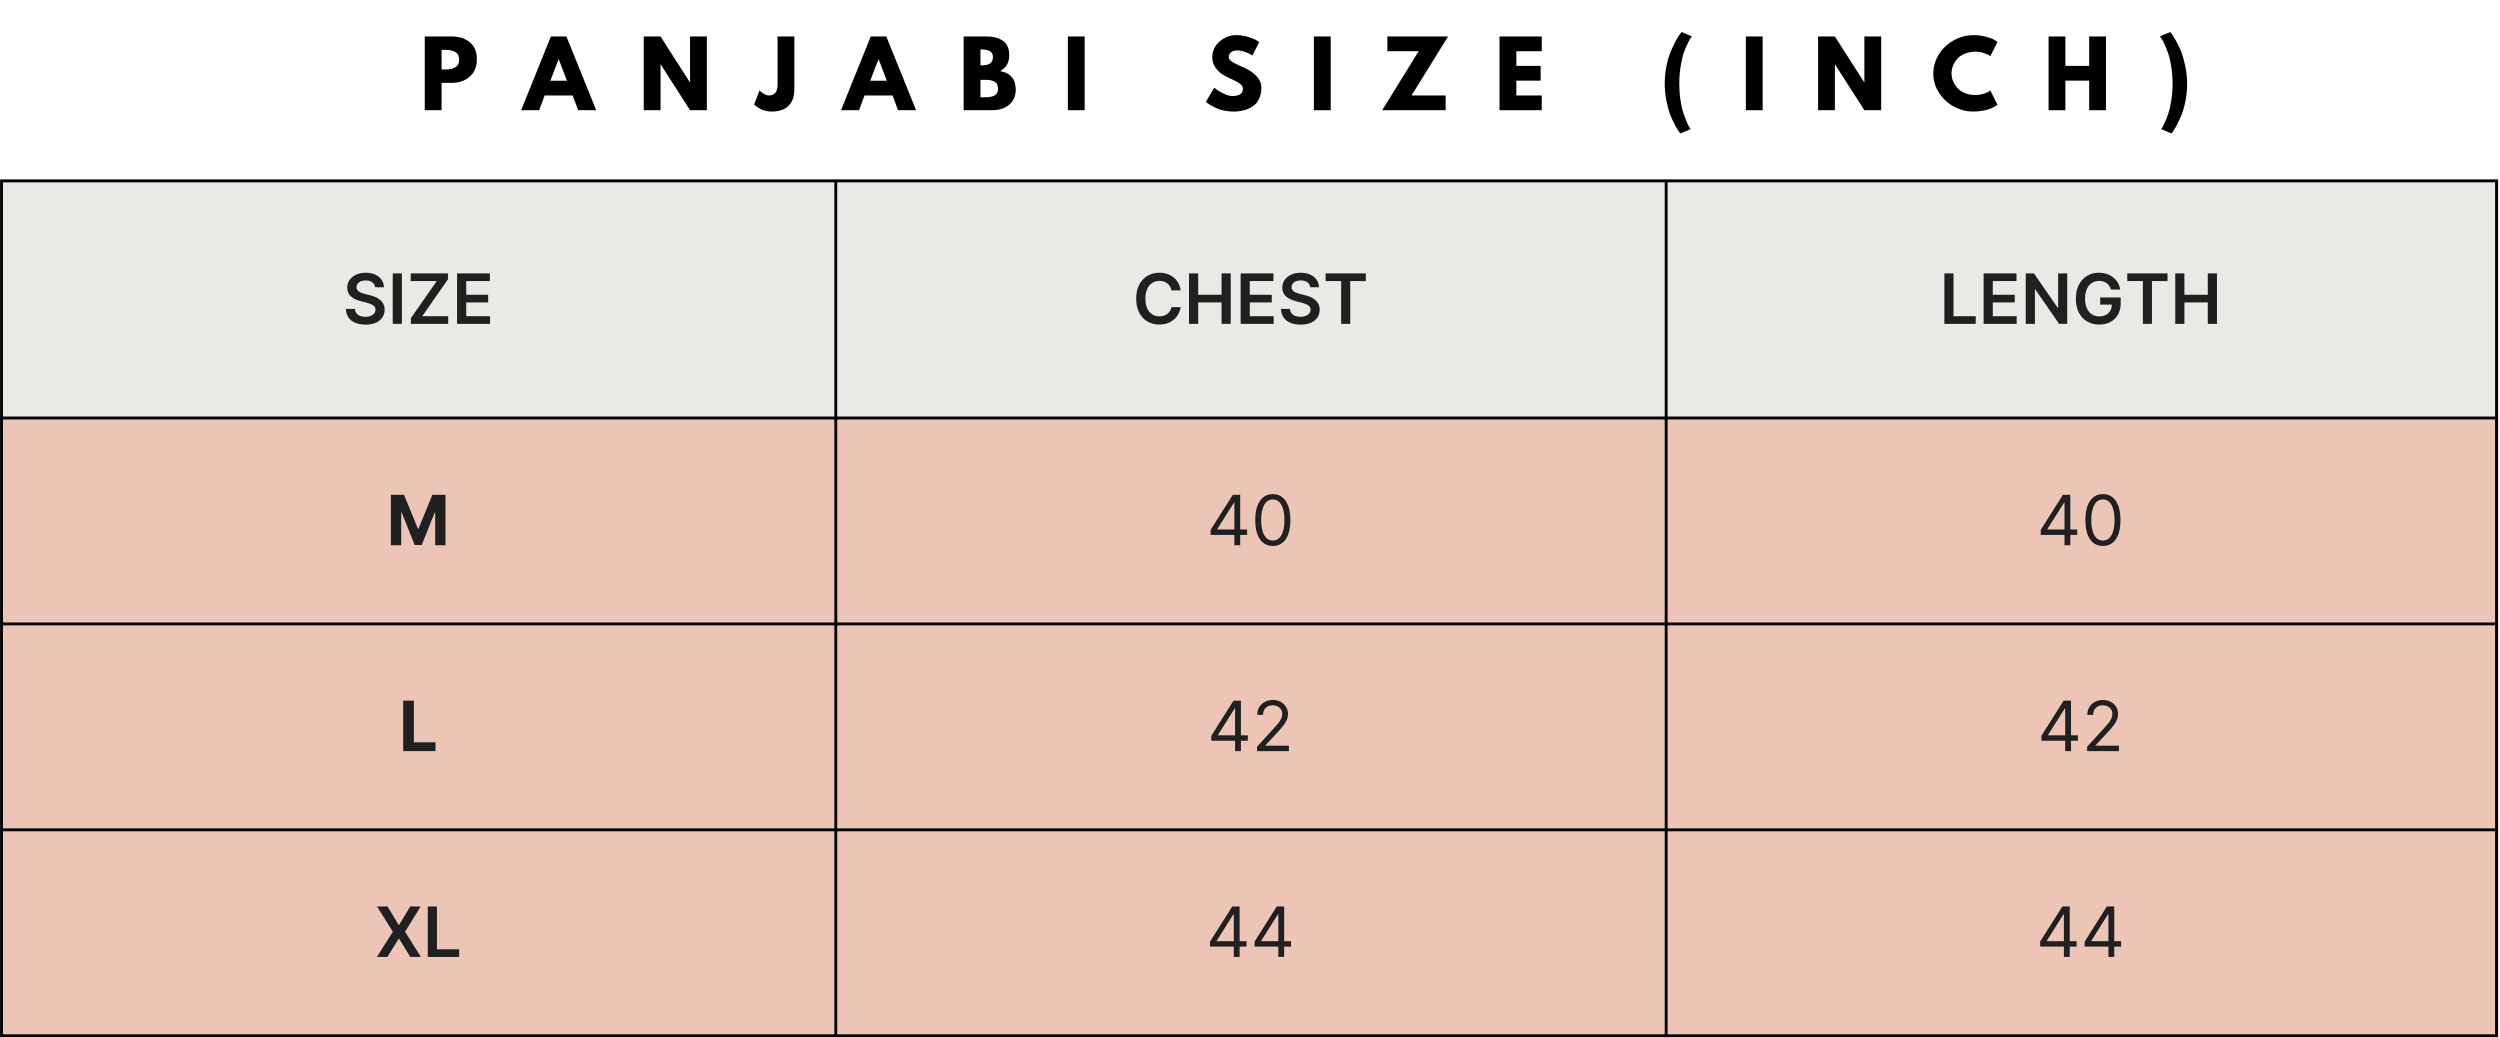 <svg xmlns="http://www.w3.org/2000/svg" xmlns:xlink="http://www.w3.org/1999/xlink" width="2402" zoomAndPan="magnify" viewBox="0 0 1801.5 747.75" height="997" preserveAspectRatio="xMidYMid meet" version="1.0"><defs><filter x="0%" y="0%" width="100%" height="100%" id="5ac935fee7"><feColorMatrix values="0 0 0 0 1 0 0 0 0 1 0 0 0 0 1 0 0 0 1 0" color-interpolation-filters="sRGB"/></filter><g/><clipPath id="c565208504"><path d="M 1 129 L 1800.949 129 L 1800.949 747.5 L 1 747.5 Z M 1 129 " clip-rule="nonzero"/></clipPath><mask id="4ae9adb0a1"><g filter="url(#5ac935fee7)"><rect x="-180.15" width="2161.8" fill="#000000" y="-74.775" height="897.3" fill-opacity="0.32"/></g></mask><clipPath id="4010c8ae86"><path d="M 0.094 0.324 L 1799.492 0.324 L 1799.492 618.195 L 0.094 618.195 Z M 0.094 0.324 " clip-rule="nonzero"/></clipPath><clipPath id="27d5716690"><rect x="0" width="1800" y="0" height="619"/></clipPath><clipPath id="45226588e4"><path d="M 0.051 130 L 1799 130 L 1799 302 L 0.051 302 Z M 0.051 130 " clip-rule="nonzero"/></clipPath><clipPath id="38db7b8026"><path d="M 0.051 130 L 1800 130 L 1800 747 L 0.051 747 Z M 0.051 130 " clip-rule="nonzero"/></clipPath><clipPath id="806b58c970"><path d="M 0.051 129.324 L 1800.199 129.324 L 1800.199 747.5 L 0.051 747.5 Z M 0.051 129.324 " clip-rule="nonzero"/></clipPath></defs><g clip-path="url(#c565208504)"><g mask="url(#4ae9adb0a1)"><g transform="matrix(1, 0, 0, 1, 1, 129)"><g clip-path="url(#27d5716690)"><g clip-path="url(#4010c8ae86)"><path fill="#c7481d" d="M 0.094 0.324 L 1800.609 0.324 L 1800.609 618.195 L 0.094 618.195 Z M 0.094 0.324 " fill-opacity="1" fill-rule="nonzero"/></g></g></g></g></g><g clip-path="url(#45226588e4)"><path fill="#eae9e5" d="M 0.906 130.176 L 0.906 301.34 L 602.25 301.34 L 602.25 130.176 Z M 601.875 130.176 L 601.875 301.34 L 1200.422 301.34 L 1200.422 130.176 Z M 1200.047 130.176 L 1200.047 301.34 L 1798.594 301.34 L 1798.594 130.176 Z M 1200.047 130.176 " fill-opacity="1" fill-rule="nonzero"/></g><g fill="#202020" fill-opacity="1"><g transform="translate(246.985, 233.372)"><g><path d="M 23.344 -26.359 C 23.176 -27.91 22.477 -29.117 21.25 -29.984 C 20.031 -30.848 18.441 -31.281 16.484 -31.281 C 15.117 -31.281 13.941 -31.07 12.953 -30.656 C 11.973 -30.238 11.223 -29.676 10.703 -28.969 C 10.18 -28.258 9.914 -27.445 9.906 -26.531 C 9.906 -25.781 10.078 -25.125 10.422 -24.562 C 10.773 -24.008 11.254 -23.539 11.859 -23.156 C 12.461 -22.77 13.129 -22.445 13.859 -22.188 C 14.598 -21.926 15.336 -21.707 16.078 -21.531 L 19.484 -20.672 C 20.859 -20.359 22.18 -19.926 23.453 -19.375 C 24.723 -18.832 25.863 -18.145 26.875 -17.312 C 27.895 -16.488 28.695 -15.488 29.281 -14.312 C 29.875 -13.145 30.172 -11.773 30.172 -10.203 C 30.172 -8.078 29.625 -6.207 28.531 -4.594 C 27.445 -2.977 25.879 -1.719 23.828 -0.812 C 21.773 0.094 19.297 0.547 16.391 0.547 C 13.555 0.547 11.098 0.109 9.016 -0.766 C 6.941 -1.641 5.32 -2.914 4.156 -4.594 C 2.988 -6.281 2.359 -8.328 2.266 -10.734 L 8.75 -10.734 C 8.844 -9.473 9.234 -8.422 9.922 -7.578 C 10.609 -6.734 11.504 -6.102 12.609 -5.688 C 13.711 -5.281 14.953 -5.078 16.328 -5.078 C 17.766 -5.078 19.02 -5.289 20.094 -5.719 C 21.176 -6.156 22.023 -6.758 22.641 -7.531 C 23.266 -8.312 23.582 -9.223 23.594 -10.266 C 23.582 -11.203 23.301 -11.984 22.75 -12.609 C 22.207 -13.234 21.445 -13.754 20.469 -14.172 C 19.5 -14.586 18.363 -14.961 17.062 -15.297 L 12.922 -16.359 C 9.93 -17.129 7.566 -18.297 5.828 -19.859 C 4.098 -21.43 3.234 -23.52 3.234 -26.125 C 3.234 -28.27 3.816 -30.145 4.984 -31.75 C 6.148 -33.363 7.738 -34.613 9.75 -35.5 C 11.758 -36.395 14.035 -36.844 16.578 -36.844 C 19.16 -36.844 21.422 -36.395 23.359 -35.5 C 25.305 -34.613 26.836 -33.379 27.953 -31.797 C 29.066 -30.211 29.641 -28.398 29.672 -26.359 Z M 23.344 -26.359 "/></g></g></g><g fill="#202020" fill-opacity="1"><g transform="translate(279.427, 233.372)"><g><path d="M 10.172 -36.359 L 10.172 0 L 3.578 0 L 3.578 -36.359 Z M 10.172 -36.359 "/></g></g></g><g fill="#202020" fill-opacity="1"><g transform="translate(293.163, 233.372)"><g><path d="M 2.906 0 L 2.906 -4.094 L 21.547 -30.828 L 2.797 -30.828 L 2.797 -36.359 L 29.719 -36.359 L 29.719 -32.25 L 11.094 -5.516 L 29.812 -5.516 L 29.812 0 Z M 2.906 0 "/></g></g></g><g fill="#202020" fill-opacity="1"><g transform="translate(325.782, 233.372)"><g><path d="M 3.578 0 L 3.578 -36.359 L 27.234 -36.359 L 27.234 -30.828 L 10.172 -30.828 L 10.172 -20.969 L 26 -20.969 L 26 -15.438 L 10.172 -15.438 L 10.172 -5.516 L 27.375 -5.516 L 27.375 0 Z M 3.578 0 "/></g></g></g><g fill="#202020" fill-opacity="1"><g transform="translate(816.078, 233.372)"><g><path d="M 34.703 -24.094 L 28.062 -24.094 C 27.875 -25.176 27.523 -26.141 27.016 -26.984 C 26.504 -27.836 25.867 -28.555 25.109 -29.141 C 24.359 -29.734 23.5 -30.18 22.531 -30.484 C 21.57 -30.785 20.535 -30.938 19.422 -30.938 C 17.441 -30.938 15.688 -30.441 14.156 -29.453 C 12.633 -28.461 11.441 -27.02 10.578 -25.125 C 9.711 -23.227 9.281 -20.91 9.281 -18.172 C 9.281 -15.391 9.711 -13.051 10.578 -11.156 C 11.453 -9.258 12.648 -7.828 14.172 -6.859 C 15.691 -5.891 17.438 -5.406 19.406 -5.406 C 20.488 -5.406 21.504 -5.551 22.453 -5.844 C 23.41 -6.133 24.27 -6.562 25.031 -7.125 C 25.801 -7.695 26.445 -8.395 26.969 -9.219 C 27.5 -10.051 27.863 -11 28.062 -12.062 L 34.703 -12.031 C 34.453 -10.301 33.914 -8.68 33.094 -7.172 C 32.27 -5.66 31.195 -4.328 29.875 -3.172 C 28.551 -2.016 27 -1.113 25.219 -0.469 C 23.445 0.176 21.477 0.5 19.312 0.5 C 16.113 0.5 13.258 -0.238 10.75 -1.719 C 8.25 -3.195 6.273 -5.332 4.828 -8.125 C 3.379 -10.914 2.656 -14.266 2.656 -18.172 C 2.656 -22.086 3.383 -25.438 4.844 -28.219 C 6.301 -31.008 8.285 -33.145 10.797 -34.625 C 13.305 -36.102 16.145 -36.844 19.312 -36.844 C 21.332 -36.844 23.211 -36.555 24.953 -35.984 C 26.691 -35.422 28.238 -34.594 29.594 -33.5 C 30.957 -32.406 32.082 -31.066 32.969 -29.484 C 33.852 -27.91 34.43 -26.113 34.703 -24.094 Z M 34.703 -24.094 "/></g></g></g><g fill="#202020" fill-opacity="1"><g transform="translate(853.24, 233.372)"><g><path d="M 3.578 0 L 3.578 -36.359 L 10.172 -36.359 L 10.172 -20.969 L 27.016 -20.969 L 27.016 -36.359 L 33.625 -36.359 L 33.625 0 L 27.016 0 L 27.016 -15.438 L 10.172 -15.438 L 10.172 0 Z M 3.578 0 "/></g></g></g><g fill="#202020" fill-opacity="1"><g transform="translate(890.42, 233.372)"><g><path d="M 3.578 0 L 3.578 -36.359 L 27.234 -36.359 L 27.234 -30.828 L 10.172 -30.828 L 10.172 -20.969 L 26 -20.969 L 26 -15.438 L 10.172 -15.438 L 10.172 -5.516 L 27.375 -5.516 L 27.375 0 Z M 3.578 0 "/></g></g></g><g fill="#202020" fill-opacity="1"><g transform="translate(920.785, 233.372)"><g><path d="M 23.344 -26.359 C 23.176 -27.91 22.477 -29.117 21.25 -29.984 C 20.031 -30.848 18.441 -31.281 16.484 -31.281 C 15.117 -31.281 13.941 -31.07 12.953 -30.656 C 11.973 -30.238 11.223 -29.676 10.703 -28.969 C 10.18 -28.258 9.914 -27.445 9.906 -26.531 C 9.906 -25.781 10.078 -25.125 10.422 -24.562 C 10.773 -24.008 11.254 -23.539 11.859 -23.156 C 12.461 -22.77 13.129 -22.445 13.859 -22.188 C 14.598 -21.926 15.336 -21.707 16.078 -21.531 L 19.484 -20.672 C 20.859 -20.359 22.18 -19.926 23.453 -19.375 C 24.723 -18.832 25.863 -18.145 26.875 -17.312 C 27.895 -16.488 28.695 -15.488 29.281 -14.312 C 29.875 -13.145 30.172 -11.773 30.172 -10.203 C 30.172 -8.078 29.625 -6.207 28.531 -4.594 C 27.445 -2.977 25.879 -1.719 23.828 -0.812 C 21.773 0.094 19.297 0.547 16.391 0.547 C 13.555 0.547 11.098 0.109 9.016 -0.766 C 6.941 -1.641 5.32 -2.914 4.156 -4.594 C 2.988 -6.281 2.359 -8.328 2.266 -10.734 L 8.75 -10.734 C 8.844 -9.473 9.234 -8.422 9.922 -7.578 C 10.609 -6.734 11.504 -6.102 12.609 -5.688 C 13.711 -5.281 14.953 -5.078 16.328 -5.078 C 17.766 -5.078 19.02 -5.289 20.094 -5.719 C 21.176 -6.156 22.023 -6.758 22.641 -7.531 C 23.266 -8.312 23.582 -9.223 23.594 -10.266 C 23.582 -11.203 23.301 -11.984 22.75 -12.609 C 22.207 -13.234 21.445 -13.754 20.469 -14.172 C 19.5 -14.586 18.363 -14.961 17.062 -15.297 L 12.922 -16.359 C 9.93 -17.129 7.566 -18.297 5.828 -19.859 C 4.098 -21.43 3.234 -23.52 3.234 -26.125 C 3.234 -28.27 3.816 -30.145 4.984 -31.75 C 6.148 -33.363 7.738 -34.613 9.75 -35.5 C 11.758 -36.395 14.035 -36.844 16.578 -36.844 C 19.16 -36.844 21.422 -36.395 23.359 -35.5 C 25.305 -34.613 26.836 -33.379 27.953 -31.797 C 29.066 -30.211 29.641 -28.398 29.672 -26.359 Z M 23.344 -26.359 "/></g></g></g><g fill="#202020" fill-opacity="1"><g transform="translate(953.226, 233.372)"><g><path d="M 1.984 -30.828 L 1.984 -36.359 L 30.984 -36.359 L 30.984 -30.828 L 19.75 -30.828 L 19.75 0 L 13.219 0 L 13.219 -30.828 Z M 1.984 -30.828 "/></g></g></g><g fill="#202020" fill-opacity="1"><g transform="translate(1397.535, 233.372)"><g><path d="M 3.578 0 L 3.578 -36.359 L 10.172 -36.359 L 10.172 -5.516 L 26.188 -5.516 L 26.188 0 Z M 3.578 0 "/></g></g></g><g fill="#202020" fill-opacity="1"><g transform="translate(1425.823, 233.372)"><g><path d="M 3.578 0 L 3.578 -36.359 L 27.234 -36.359 L 27.234 -30.828 L 10.172 -30.828 L 10.172 -20.969 L 26 -20.969 L 26 -15.438 L 10.172 -15.438 L 10.172 -5.516 L 27.375 -5.516 L 27.375 0 Z M 3.578 0 "/></g></g></g><g fill="#202020" fill-opacity="1"><g transform="translate(1456.188, 233.372)"><g><path d="M 33.453 -36.359 L 33.453 0 L 27.594 0 L 10.469 -24.766 L 10.172 -24.766 L 10.172 0 L 3.578 0 L 3.578 -36.359 L 9.484 -36.359 L 26.594 -11.578 L 26.906 -11.578 L 26.906 -36.359 Z M 33.453 -36.359 "/></g></g></g><g fill="#202020" fill-opacity="1"><g transform="translate(1493.208, 233.372)"><g><path d="M 27.938 -24.75 C 27.645 -25.707 27.238 -26.566 26.719 -27.328 C 26.207 -28.086 25.594 -28.738 24.875 -29.281 C 24.156 -29.832 23.332 -30.242 22.406 -30.516 C 21.488 -30.797 20.488 -30.938 19.406 -30.938 C 17.445 -30.938 15.703 -30.441 14.172 -29.453 C 12.648 -28.473 11.453 -27.035 10.578 -25.141 C 9.711 -23.242 9.281 -20.938 9.281 -18.219 C 9.281 -15.469 9.711 -13.141 10.578 -11.234 C 11.441 -9.328 12.641 -7.879 14.172 -6.891 C 15.711 -5.898 17.504 -5.406 19.547 -5.406 C 21.391 -5.406 22.988 -5.758 24.344 -6.469 C 25.695 -7.188 26.738 -8.195 27.469 -9.5 C 28.207 -10.812 28.578 -12.348 28.578 -14.109 L 30.062 -13.875 L 20.203 -13.875 L 20.203 -19.031 L 34.953 -19.031 L 34.953 -14.656 C 34.953 -11.551 34.285 -8.859 32.953 -6.578 C 31.629 -4.305 29.805 -2.555 27.484 -1.328 C 25.172 -0.109 22.508 0.5 19.5 0.5 C 16.156 0.5 13.219 -0.254 10.688 -1.766 C 8.164 -3.273 6.195 -5.422 4.781 -8.203 C 3.363 -10.992 2.656 -14.305 2.656 -18.141 C 2.656 -21.078 3.07 -23.695 3.906 -26 C 4.75 -28.312 5.922 -30.273 7.422 -31.891 C 8.922 -33.504 10.68 -34.734 12.703 -35.578 C 14.734 -36.422 16.938 -36.844 19.312 -36.844 C 21.32 -36.844 23.195 -36.551 24.938 -35.969 C 26.676 -35.383 28.223 -34.551 29.578 -33.469 C 30.93 -32.395 32.047 -31.117 32.922 -29.641 C 33.797 -28.16 34.367 -26.531 34.641 -24.75 Z M 27.938 -24.75 "/></g></g></g><g fill="#202020" fill-opacity="1"><g transform="translate(1530.938, 233.372)"><g><path d="M 1.984 -30.828 L 1.984 -36.359 L 30.984 -36.359 L 30.984 -30.828 L 19.75 -30.828 L 19.75 0 L 13.219 0 L 13.219 -30.828 Z M 1.984 -30.828 "/></g></g></g><g fill="#202020" fill-opacity="1"><g transform="translate(1563.912, 233.372)"><g><path d="M 3.578 0 L 3.578 -36.359 L 10.172 -36.359 L 10.172 -20.969 L 27.016 -20.969 L 27.016 -36.359 L 33.625 -36.359 L 33.625 0 L 27.016 0 L 27.016 -15.438 L 10.172 -15.438 L 10.172 0 Z M 3.578 0 "/></g></g></g><g fill="#202020" fill-opacity="1"><g transform="translate(278.487, 392.913)"><g><path d="M 3.156 -36.359 L 12.641 -36.359 L 22.656 -11.922 L 23.078 -11.922 L 33.094 -36.359 L 42.562 -36.359 L 42.562 0 L 35.109 0 L 35.109 -23.656 L 34.812 -23.656 L 25.406 -0.172 L 20.328 -0.172 L 10.922 -23.75 L 10.609 -23.75 L 10.609 0 L 3.156 0 Z M 3.156 -36.359 "/></g></g></g><g fill="#202020" fill-opacity="1"><g transform="translate(869.474, 392.913)"><g><path d="M 2.906 -7.453 L 2.906 -11.078 L 18.891 -36.359 L 24.219 -36.359 L 24.219 -11.359 L 29.188 -11.359 L 29.188 -7.453 L 24.219 -7.453 L 24.219 0 L 20.016 0 L 20.016 -7.453 Z M 20.016 -11.359 L 20.016 -30.75 L 19.734 -30.75 L 7.672 -11.641 L 7.672 -11.359 Z M 20.016 -11.359 "/></g></g></g><g fill="#202020" fill-opacity="1"><g transform="translate(901.561, 392.913)"><g><path d="M 15.625 0.5 C 11.613 0.5 8.504 -1.125 6.297 -4.375 C 4.086 -7.633 2.984 -12.234 2.984 -18.172 C 2.984 -24.066 4.094 -28.648 6.312 -31.922 C 8.539 -35.203 11.645 -36.844 15.625 -36.844 C 19.594 -36.844 22.691 -35.203 24.922 -31.922 C 27.148 -28.648 28.266 -24.066 28.266 -18.172 C 28.266 -12.234 27.16 -7.633 24.953 -4.375 C 22.742 -1.125 19.633 0.5 15.625 0.5 Z M 15.625 -3.406 C 18.27 -3.406 20.328 -4.68 21.797 -7.234 C 23.266 -9.797 24 -13.441 24 -18.172 C 24 -22.898 23.258 -26.555 21.781 -29.141 C 20.301 -31.723 18.25 -33.016 15.625 -33.016 C 12.988 -33.016 10.93 -31.723 9.453 -29.141 C 7.973 -26.555 7.234 -22.898 7.234 -18.172 C 7.234 -13.441 7.969 -9.797 9.438 -7.234 C 10.914 -4.68 12.977 -3.406 15.625 -3.406 Z M 15.625 -3.406 "/></g></g></g><g fill="#202020" fill-opacity="1"><g transform="translate(1467.648, 392.913)"><g><path d="M 2.906 -7.453 L 2.906 -11.078 L 18.891 -36.359 L 24.219 -36.359 L 24.219 -11.359 L 29.188 -11.359 L 29.188 -7.453 L 24.219 -7.453 L 24.219 0 L 20.016 0 L 20.016 -7.453 Z M 20.016 -11.359 L 20.016 -30.75 L 19.734 -30.75 L 7.672 -11.641 L 7.672 -11.359 Z M 20.016 -11.359 "/></g></g></g><g fill="#202020" fill-opacity="1"><g transform="translate(1499.734, 392.913)"><g><path d="M 15.625 0.5 C 11.613 0.5 8.504 -1.125 6.297 -4.375 C 4.086 -7.633 2.984 -12.234 2.984 -18.172 C 2.984 -24.066 4.094 -28.648 6.312 -31.922 C 8.539 -35.203 11.645 -36.844 15.625 -36.844 C 19.594 -36.844 22.691 -35.203 24.922 -31.922 C 27.148 -28.648 28.266 -24.066 28.266 -18.172 C 28.266 -12.234 27.16 -7.633 24.953 -4.375 C 22.742 -1.125 19.633 0.5 15.625 0.5 Z M 15.625 -3.406 C 18.27 -3.406 20.328 -4.68 21.797 -7.234 C 23.266 -9.797 24 -13.441 24 -18.172 C 24 -22.898 23.258 -26.555 21.781 -29.141 C 20.301 -31.723 18.25 -33.016 15.625 -33.016 C 12.988 -33.016 10.93 -31.723 9.453 -29.141 C 7.973 -26.555 7.234 -22.898 7.234 -18.172 C 7.234 -13.441 7.969 -9.797 9.438 -7.234 C 10.914 -4.68 12.977 -3.406 15.625 -3.406 Z M 15.625 -3.406 "/></g></g></g><g fill="#202020" fill-opacity="1"><g transform="translate(287.39, 541.247)"><g><path d="M 3.156 0 L 3.156 -36.359 L 10.844 -36.359 L 10.844 -6.344 L 26.438 -6.344 L 26.438 0 Z M 3.156 0 "/></g></g></g><g fill="#202020" fill-opacity="1"><g transform="translate(869.978, 541.247)"><g><path d="M 2.906 -7.453 L 2.906 -11.078 L 18.891 -36.359 L 24.219 -36.359 L 24.219 -11.359 L 29.188 -11.359 L 29.188 -7.453 L 24.219 -7.453 L 24.219 0 L 20.016 0 L 20.016 -7.453 Z M 20.016 -11.359 L 20.016 -30.75 L 19.734 -30.75 L 7.672 -11.641 L 7.672 -11.359 Z M 20.016 -11.359 "/></g></g></g><g fill="#202020" fill-opacity="1"><g transform="translate(902.065, 541.247)"><g><path d="M 3.766 0 L 3.766 -3.188 L 15.766 -16.328 C 17.172 -17.867 18.328 -19.207 19.234 -20.344 C 20.148 -21.488 20.828 -22.566 21.266 -23.578 C 21.711 -24.586 21.938 -25.648 21.938 -26.766 C 21.938 -28.68 21.27 -30.203 19.938 -31.328 C 18.602 -32.453 16.953 -33.016 14.984 -33.016 C 12.879 -33.016 11.203 -32.383 9.953 -31.125 C 8.711 -29.863 8.094 -28.195 8.094 -26.125 L 3.906 -26.125 C 3.906 -28.258 4.395 -30.129 5.375 -31.734 C 6.352 -33.348 7.691 -34.602 9.391 -35.5 C 11.098 -36.395 13.008 -36.844 15.125 -36.844 C 17.25 -36.844 19.133 -36.395 20.781 -35.5 C 22.426 -34.602 23.719 -33.391 24.656 -31.859 C 25.594 -30.336 26.062 -28.641 26.062 -26.766 C 26.062 -25.43 25.82 -24.125 25.344 -22.844 C 24.863 -21.57 24.035 -20.16 22.859 -18.609 C 21.68 -17.055 20.051 -15.16 17.969 -12.922 L 9.797 -4.188 L 9.797 -3.906 L 26.703 -3.906 L 26.703 0 Z M 3.766 0 "/></g></g></g><g fill="#202020" fill-opacity="1"><g transform="translate(1468.152, 541.247)"><g><path d="M 2.906 -7.453 L 2.906 -11.078 L 18.891 -36.359 L 24.219 -36.359 L 24.219 -11.359 L 29.188 -11.359 L 29.188 -7.453 L 24.219 -7.453 L 24.219 0 L 20.016 0 L 20.016 -7.453 Z M 20.016 -11.359 L 20.016 -30.75 L 19.734 -30.75 L 7.672 -11.641 L 7.672 -11.359 Z M 20.016 -11.359 "/></g></g></g><g fill="#202020" fill-opacity="1"><g transform="translate(1500.238, 541.247)"><g><path d="M 3.766 0 L 3.766 -3.188 L 15.766 -16.328 C 17.172 -17.867 18.328 -19.207 19.234 -20.344 C 20.148 -21.488 20.828 -22.566 21.266 -23.578 C 21.711 -24.586 21.938 -25.648 21.938 -26.766 C 21.938 -28.68 21.27 -30.203 19.938 -31.328 C 18.602 -32.453 16.953 -33.016 14.984 -33.016 C 12.879 -33.016 11.203 -32.383 9.953 -31.125 C 8.711 -29.863 8.094 -28.195 8.094 -26.125 L 3.906 -26.125 C 3.906 -28.258 4.395 -30.129 5.375 -31.734 C 6.352 -33.348 7.691 -34.602 9.391 -35.5 C 11.098 -36.395 13.008 -36.844 15.125 -36.844 C 17.25 -36.844 19.133 -36.395 20.781 -35.5 C 22.426 -34.602 23.719 -33.391 24.656 -31.859 C 25.594 -30.336 26.062 -28.641 26.062 -26.766 C 26.062 -25.43 25.82 -24.125 25.344 -22.844 C 24.863 -21.57 24.035 -20.16 22.859 -18.609 C 21.68 -17.055 20.051 -15.16 17.969 -12.922 L 9.797 -4.188 L 9.797 -3.906 L 26.703 -3.906 L 26.703 0 Z M 3.766 0 "/></g></g></g><g fill="#202020" fill-opacity="1"><g transform="translate(270.181, 689.581)"><g><path d="M 9.094 -36.359 L 17.094 -23.047 L 17.375 -23.047 L 25.422 -36.359 L 32.922 -36.359 L 21.719 -18.172 L 33.109 0 L 25.469 0 L 17.375 -13.219 L 17.094 -13.219 L 9 0 L 1.406 0 L 12.891 -18.172 L 1.547 -36.359 Z M 9.094 -36.359 "/></g></g></g><g fill="#202020" fill-opacity="1"><g transform="translate(304.681, 689.581)"><g><path d="M 3.578 0 L 3.578 -36.359 L 10.172 -36.359 L 10.172 -5.516 L 26.188 -5.516 L 26.188 0 Z M 3.578 0 "/></g></g></g><g fill="#202020" fill-opacity="1"><g transform="translate(869.053, 689.581)"><g><path d="M 2.906 -7.453 L 2.906 -11.078 L 18.891 -36.359 L 24.219 -36.359 L 24.219 -11.359 L 29.188 -11.359 L 29.188 -7.453 L 24.219 -7.453 L 24.219 0 L 20.016 0 L 20.016 -7.453 Z M 20.016 -11.359 L 20.016 -30.75 L 19.734 -30.75 L 7.672 -11.641 L 7.672 -11.359 Z M 20.016 -11.359 "/></g></g></g><g fill="#202020" fill-opacity="1"><g transform="translate(901.139, 689.581)"><g><path d="M 2.906 -7.453 L 2.906 -11.078 L 18.891 -36.359 L 24.219 -36.359 L 24.219 -11.359 L 29.188 -11.359 L 29.188 -7.453 L 24.219 -7.453 L 24.219 0 L 20.016 0 L 20.016 -7.453 Z M 20.016 -11.359 L 20.016 -30.75 L 19.734 -30.75 L 7.672 -11.641 L 7.672 -11.359 Z M 20.016 -11.359 "/></g></g></g><g fill="#202020" fill-opacity="1"><g transform="translate(1467.226, 689.581)"><g><path d="M 2.906 -7.453 L 2.906 -11.078 L 18.891 -36.359 L 24.219 -36.359 L 24.219 -11.359 L 29.188 -11.359 L 29.188 -7.453 L 24.219 -7.453 L 24.219 0 L 20.016 0 L 20.016 -7.453 Z M 20.016 -11.359 L 20.016 -30.75 L 19.734 -30.75 L 7.672 -11.641 L 7.672 -11.359 Z M 20.016 -11.359 "/></g></g></g><g fill="#202020" fill-opacity="1"><g transform="translate(1499.313, 689.581)"><g><path d="M 2.906 -7.453 L 2.906 -11.078 L 18.891 -36.359 L 24.219 -36.359 L 24.219 -11.359 L 29.188 -11.359 L 29.188 -7.453 L 24.219 -7.453 L 24.219 0 L 20.016 0 L 20.016 -7.453 Z M 20.016 -11.359 L 20.016 -30.75 L 19.734 -30.75 L 7.672 -11.641 L 7.672 -11.359 Z M 20.016 -11.359 "/></g></g></g><g clip-path="url(#38db7b8026)"><path fill="#000000" d="M 1.094 131.406 L 1.094 745.113 M 602.062 131.406 L 602.062 745.113 M 1200.234 131.406 L 1200.234 745.113 M 1798.406 131.406 L 1798.406 745.113 M 0.051 130.363 L 1799.449 130.363 M 0.051 301.152 L 1799.449 301.152 M 0.051 449.484 L 1799.449 449.484 M 0.051 597.82 L 1799.449 597.82 M 0.051 746.152 L 1799.449 746.152 " fill-opacity="1" fill-rule="nonzero"/></g><g clip-path="url(#806b58c970)"><path stroke-linecap="butt" transform="matrix(0.75, 0, 0, 0.75, 0.051, 129.323)" fill="none" stroke-linejoin="miter" d="M 1.391 2.778 L 1.391 821.328 M 802.95 2.778 L 802.95 821.328 M 1600.779 2.778 L 1600.779 821.328 M 2398.609 2.778 L 2398.609 821.328 M -0 1.387 L 2400 1.387 M -0 229.182 L 2400 229.182 M -0 427.024 L 2400 427.024 M -0 624.871 L 2400 624.871 M -0 822.713 L 2400 822.713 " stroke="#000000" stroke-width="2.778" stroke-opacity="1" stroke-miterlimit="4"/></g><g fill="#000000" fill-opacity="1"><g transform="translate(302.229, 79.424)"><g><path d="M 3.859 -53.141 L 23.25 -53.141 C 28.656 -53.141 33.031 -51.742 36.375 -48.953 C 39.727 -46.16 41.406 -42.102 41.406 -36.781 C 41.406 -31.457 39.707 -27.281 36.312 -24.25 C 32.926 -21.219 28.57 -19.703 23.25 -19.703 L 15.969 -19.703 L 15.969 0 L 3.859 0 Z M 15.969 -29.375 L 19.391 -29.375 C 22.086 -29.375 24.305 -29.922 26.047 -31.016 C 27.785 -32.109 28.656 -33.898 28.656 -36.391 C 28.656 -38.922 27.785 -40.734 26.047 -41.828 C 24.305 -42.922 22.086 -43.469 19.391 -43.469 L 15.969 -43.469 Z M 15.969 -29.375 "/></g></g></g><g fill="#000000" fill-opacity="1"><g transform="translate(377.326, 79.424)"><g><path d="M 30.844 -53.141 L 52.297 0 L 39.281 0 L 35.359 -10.625 L 15.141 -10.625 L 11.203 0 L -1.797 0 L 19.641 -53.141 Z M 31.234 -21.25 L 25.312 -36.719 L 25.188 -36.719 L 19.25 -21.25 Z M 31.234 -21.25 "/></g></g></g><g fill="#000000" fill-opacity="1"><g transform="translate(460.022, 79.424)"><g><path d="M 15.969 -32.969 L 15.969 0 L 3.859 0 L 3.859 -53.141 L 15.969 -53.141 L 37.094 -20.156 L 37.234 -20.156 L 37.234 -53.141 L 49.328 -53.141 L 49.328 0 L 37.234 0 L 16.094 -32.969 Z M 15.969 -32.969 "/></g></g></g><g fill="#000000" fill-opacity="1"><g transform="translate(545.424, 79.424)"><g><path d="M 26.984 -53.141 L 26.984 -15 C 26.984 -9.812 25.555 -5.852 22.703 -3.125 C 19.848 -0.395 15.758 0.969 10.438 0.969 C 9.02 0.969 7.625 0.797 6.25 0.453 C 4.875 0.109 3.711 -0.305 2.766 -0.797 C 1.828 -1.297 0.977 -1.801 0.219 -2.312 C -0.531 -2.832 -1.078 -3.266 -1.422 -3.609 L -2 -4.125 L 1.875 -14.234 C 4.406 -11.828 6.703 -10.625 8.766 -10.625 C 10.609 -10.625 12.086 -11.234 13.203 -12.453 C 14.316 -13.68 14.875 -15.562 14.875 -18.094 L 14.875 -53.141 Z M 26.984 -53.141 "/></g></g></g><g fill="#000000" fill-opacity="1"><g transform="translate(607.833, 79.424)"><g><path d="M 30.844 -53.141 L 52.297 0 L 39.281 0 L 35.359 -10.625 L 15.141 -10.625 L 11.203 0 L -1.797 0 L 19.641 -53.141 Z M 31.234 -21.25 L 25.312 -36.719 L 25.188 -36.719 L 19.25 -21.25 Z M 31.234 -21.25 "/></g></g></g><g fill="#000000" fill-opacity="1"><g transform="translate(690.53, 79.424)"><g><path d="M 3.859 -53.141 L 20.359 -53.141 C 25.336 -53.141 29.305 -52.078 32.266 -49.953 C 35.234 -47.828 36.719 -44.379 36.719 -39.609 C 36.719 -34.285 34.504 -30.484 30.078 -28.203 C 37.629 -26.879 41.406 -22.414 41.406 -14.812 C 41.406 -10.344 39.859 -6.754 36.766 -4.047 C 33.68 -1.348 29.438 0 24.031 0 L 3.859 0 Z M 15.969 -32.328 L 16.938 -32.328 C 19.645 -32.328 21.66 -32.801 22.984 -33.75 C 24.316 -34.695 24.984 -36.242 24.984 -38.391 C 24.984 -41.992 22.301 -43.797 16.938 -43.797 L 15.969 -43.797 Z M 15.969 -9.344 L 19.766 -9.344 C 25.691 -9.344 28.656 -11.316 28.656 -15.266 C 28.656 -17.629 27.914 -19.32 26.438 -20.344 C 24.957 -21.375 22.734 -21.891 19.766 -21.891 L 15.969 -21.891 Z M 15.969 -9.344 "/></g></g></g><g fill="#000000" fill-opacity="1"><g transform="translate(765.626, 79.424)"><g><path d="M 15.969 -53.141 L 15.969 0 L 3.859 0 L 3.859 -53.141 Z M 15.969 -53.141 "/></g></g></g><g fill="#000000" fill-opacity="1"><g transform="translate(817.667, 79.424)"><g/></g></g><g fill="#000000" fill-opacity="1"><g transform="translate(867.453, 79.424)"><g><path d="M 23.438 -54.094 C 26.32 -54.094 29.133 -53.676 31.875 -52.844 C 34.625 -52.008 36.664 -51.18 38 -50.359 L 39.938 -49.078 L 35.031 -39.422 C 34.645 -39.672 34.109 -40 33.422 -40.406 C 32.734 -40.82 31.445 -41.375 29.562 -42.062 C 27.676 -42.75 25.914 -43.094 24.281 -43.094 C 22.258 -43.094 20.703 -42.66 19.609 -41.797 C 18.516 -40.941 17.969 -39.785 17.969 -38.328 C 17.969 -37.598 18.223 -36.922 18.734 -36.297 C 19.254 -35.672 20.133 -35.004 21.375 -34.297 C 22.625 -33.586 23.719 -33.02 24.656 -32.594 C 25.602 -32.164 27.066 -31.52 29.047 -30.656 C 32.484 -29.195 35.414 -27.211 37.844 -24.703 C 40.27 -22.191 41.484 -19.348 41.484 -16.172 C 41.484 -13.117 40.93 -10.453 39.828 -8.172 C 38.734 -5.898 37.227 -4.117 35.312 -2.828 C 33.406 -1.547 31.289 -0.594 28.969 0.031 C 26.656 0.656 24.148 0.969 21.453 0.969 C 19.129 0.969 16.848 0.727 14.609 0.25 C 12.379 -0.219 10.516 -0.805 9.016 -1.516 C 7.516 -2.223 6.16 -2.922 4.953 -3.609 C 3.754 -4.297 2.875 -4.875 2.312 -5.344 L 1.484 -6.047 L 7.531 -16.234 C 8.051 -15.805 8.758 -15.258 9.656 -14.594 C 10.562 -13.926 12.16 -13.031 14.453 -11.906 C 16.754 -10.789 18.785 -10.234 20.547 -10.234 C 25.648 -10.234 28.203 -11.973 28.203 -15.453 C 28.203 -16.18 28.02 -16.859 27.656 -17.484 C 27.289 -18.109 26.645 -18.727 25.719 -19.344 C 24.801 -19.969 23.988 -20.461 23.281 -20.828 C 22.57 -21.203 21.41 -21.766 19.797 -22.516 C 18.191 -23.266 17.004 -23.832 16.234 -24.219 C 13.016 -25.801 10.523 -27.785 8.766 -30.172 C 7.004 -32.555 6.125 -35.125 6.125 -37.875 C 6.125 -42.633 7.883 -46.523 11.406 -49.547 C 14.926 -52.578 18.938 -54.094 23.438 -54.094 Z M 23.438 -54.094 "/></g></g></g><g fill="#000000" fill-opacity="1"><g transform="translate(942.936, 79.424)"><g><path d="M 15.969 -53.141 L 15.969 0 L 3.859 0 L 3.859 -53.141 Z M 15.969 -53.141 "/></g></g></g><g fill="#000000" fill-opacity="1"><g transform="translate(994.976, 79.424)"><g><path d="M 48.5 -53.141 L 22.156 -10.625 L 46.766 -10.625 L 46.766 0 L 1.031 0 L 27.312 -42.516 L 4.766 -42.516 L 4.766 -53.141 Z M 48.5 -53.141 "/></g></g></g><g fill="#000000" fill-opacity="1"><g transform="translate(1076.707, 79.424)"><g><path d="M 34.266 -53.141 L 34.266 -42.516 L 15.969 -42.516 L 15.969 -31.953 L 33.484 -31.953 L 33.484 -21.312 L 15.969 -21.312 L 15.969 -10.625 L 34.266 -10.625 L 34.266 0 L 3.859 0 L 3.859 -53.141 Z M 34.266 -53.141 "/></g></g></g><g fill="#000000" fill-opacity="1"><g transform="translate(1146.265, 79.424)"><g/></g></g><g fill="#000000" fill-opacity="1"><g transform="translate(1196.051, 79.424)"><g><path d="M 22.219 13.594 L 14.812 16.75 C 14.508 16.363 14.098 15.828 13.578 15.141 C 13.066 14.453 12.164 12.926 10.875 10.562 C 9.594 8.195 8.457 5.719 7.469 3.125 C 6.477 0.531 5.578 -2.781 4.766 -6.812 C 3.953 -10.852 3.547 -14.957 3.547 -19.125 C 3.547 -23.414 3.961 -27.625 4.797 -31.75 C 5.629 -35.875 6.645 -39.352 7.844 -42.188 C 9.051 -45.02 10.242 -47.551 11.422 -49.781 C 12.609 -52.02 13.609 -53.676 14.422 -54.75 L 15.719 -56.359 L 23.125 -53.203 C 22.863 -52.898 22.531 -52.457 22.125 -51.875 C 21.719 -51.301 21 -49.961 19.969 -47.859 C 18.938 -45.754 18.008 -43.5 17.188 -41.094 C 16.375 -38.688 15.645 -35.492 15 -31.516 C 14.363 -27.547 14.047 -23.414 14.047 -19.125 C 14.047 -15.051 14.32 -11.145 14.875 -7.406 C 15.438 -3.664 16.125 -0.586 16.938 1.828 C 17.75 4.254 18.551 6.398 19.344 8.266 C 20.145 10.141 20.828 11.504 21.391 12.359 Z M 22.219 13.594 "/></g></g></g><g fill="#000000" fill-opacity="1"><g transform="translate(1254.209, 79.424)"><g><path d="M 15.969 -53.141 L 15.969 0 L 3.859 0 L 3.859 -53.141 Z M 15.969 -53.141 "/></g></g></g><g fill="#000000" fill-opacity="1"><g transform="translate(1306.25, 79.424)"><g><path d="M 15.969 -32.969 L 15.969 0 L 3.859 0 L 3.859 -53.141 L 15.969 -53.141 L 37.094 -20.156 L 37.234 -20.156 L 37.234 -53.141 L 49.328 -53.141 L 49.328 0 L 37.234 0 L 16.094 -32.969 Z M 15.969 -32.969 "/></g></g></g><g fill="#000000" fill-opacity="1"><g transform="translate(1391.651, 79.424)"><g><path d="M 32.141 -10.953 C 33.984 -10.953 35.773 -11.227 37.516 -11.781 C 39.254 -12.344 40.531 -12.879 41.344 -13.391 L 42.578 -14.234 L 47.719 -3.922 C 47.551 -3.797 47.316 -3.625 47.016 -3.406 C 46.711 -3.195 46.016 -2.801 44.922 -2.219 C 43.828 -1.645 42.656 -1.141 41.406 -0.703 C 40.164 -0.273 38.535 0.109 36.516 0.453 C 34.492 0.797 32.41 0.969 30.266 0.969 C 25.328 0.969 20.645 -0.242 16.219 -2.672 C 11.801 -5.098 8.238 -8.438 5.531 -12.688 C 2.832 -16.938 1.484 -21.531 1.484 -26.469 C 1.484 -30.207 2.273 -33.789 3.859 -37.219 C 5.453 -40.656 7.566 -43.598 10.203 -46.047 C 12.848 -48.492 15.93 -50.445 19.453 -51.906 C 22.973 -53.363 26.578 -54.094 30.266 -54.094 C 33.703 -54.094 36.867 -53.688 39.766 -52.875 C 42.672 -52.062 44.723 -51.25 45.922 -50.438 L 47.719 -49.203 L 42.578 -38.906 C 42.273 -39.156 41.82 -39.461 41.219 -39.828 C 40.613 -40.191 39.41 -40.676 37.609 -41.281 C 35.805 -41.883 33.984 -42.188 32.141 -42.188 C 29.223 -42.188 26.602 -41.711 24.281 -40.766 C 21.957 -39.828 20.117 -38.582 18.766 -37.031 C 17.422 -35.488 16.395 -33.828 15.688 -32.047 C 14.977 -30.266 14.625 -28.445 14.625 -26.594 C 14.625 -22.562 16.133 -18.945 19.156 -15.75 C 22.188 -12.551 26.516 -10.953 32.141 -10.953 Z M 32.141 -10.953 "/></g></g></g><g fill="#000000" fill-opacity="1"><g transform="translate(1472.351, 79.424)"><g><path d="M 15.969 -21.312 L 15.969 0 L 3.859 0 L 3.859 -53.141 L 15.969 -53.141 L 15.969 -31.953 L 33.109 -31.953 L 33.109 -53.141 L 45.219 -53.141 L 45.219 0 L 33.109 0 L 33.109 -21.312 Z M 15.969 -21.312 "/></g></g></g><g fill="#000000" fill-opacity="1"><g transform="translate(1553.631, 79.424)"><g><path d="M 11.141 16.75 L 3.734 13.594 C 3.953 13.289 4.242 12.848 4.609 12.266 C 4.973 11.691 5.625 10.383 6.562 8.344 C 7.508 6.301 8.348 4.117 9.078 1.797 C 9.805 -0.516 10.461 -3.562 11.047 -7.344 C 11.629 -11.125 11.922 -15.051 11.922 -19.125 C 11.922 -23.414 11.609 -27.523 10.984 -31.453 C 10.359 -35.391 9.594 -38.625 8.688 -41.156 C 7.789 -43.688 6.898 -45.895 6.016 -47.781 C 5.141 -49.676 4.379 -51.051 3.734 -51.906 L 2.828 -53.203 L 10.234 -56.359 C 10.578 -55.973 11.016 -55.41 11.547 -54.672 C 12.086 -53.941 13.055 -52.344 14.453 -49.875 C 15.848 -47.406 17.082 -44.816 18.156 -42.109 C 19.227 -39.41 20.203 -35.977 21.078 -31.812 C 21.961 -27.645 22.406 -23.414 22.406 -19.125 C 22.406 -14.957 22.02 -10.879 21.25 -6.891 C 20.477 -2.898 19.535 0.457 18.422 3.188 C 17.305 5.914 16.195 8.344 15.094 10.469 C 14 12.594 13.066 14.172 12.297 15.203 Z M 11.141 16.75 "/></g></g></g></svg>